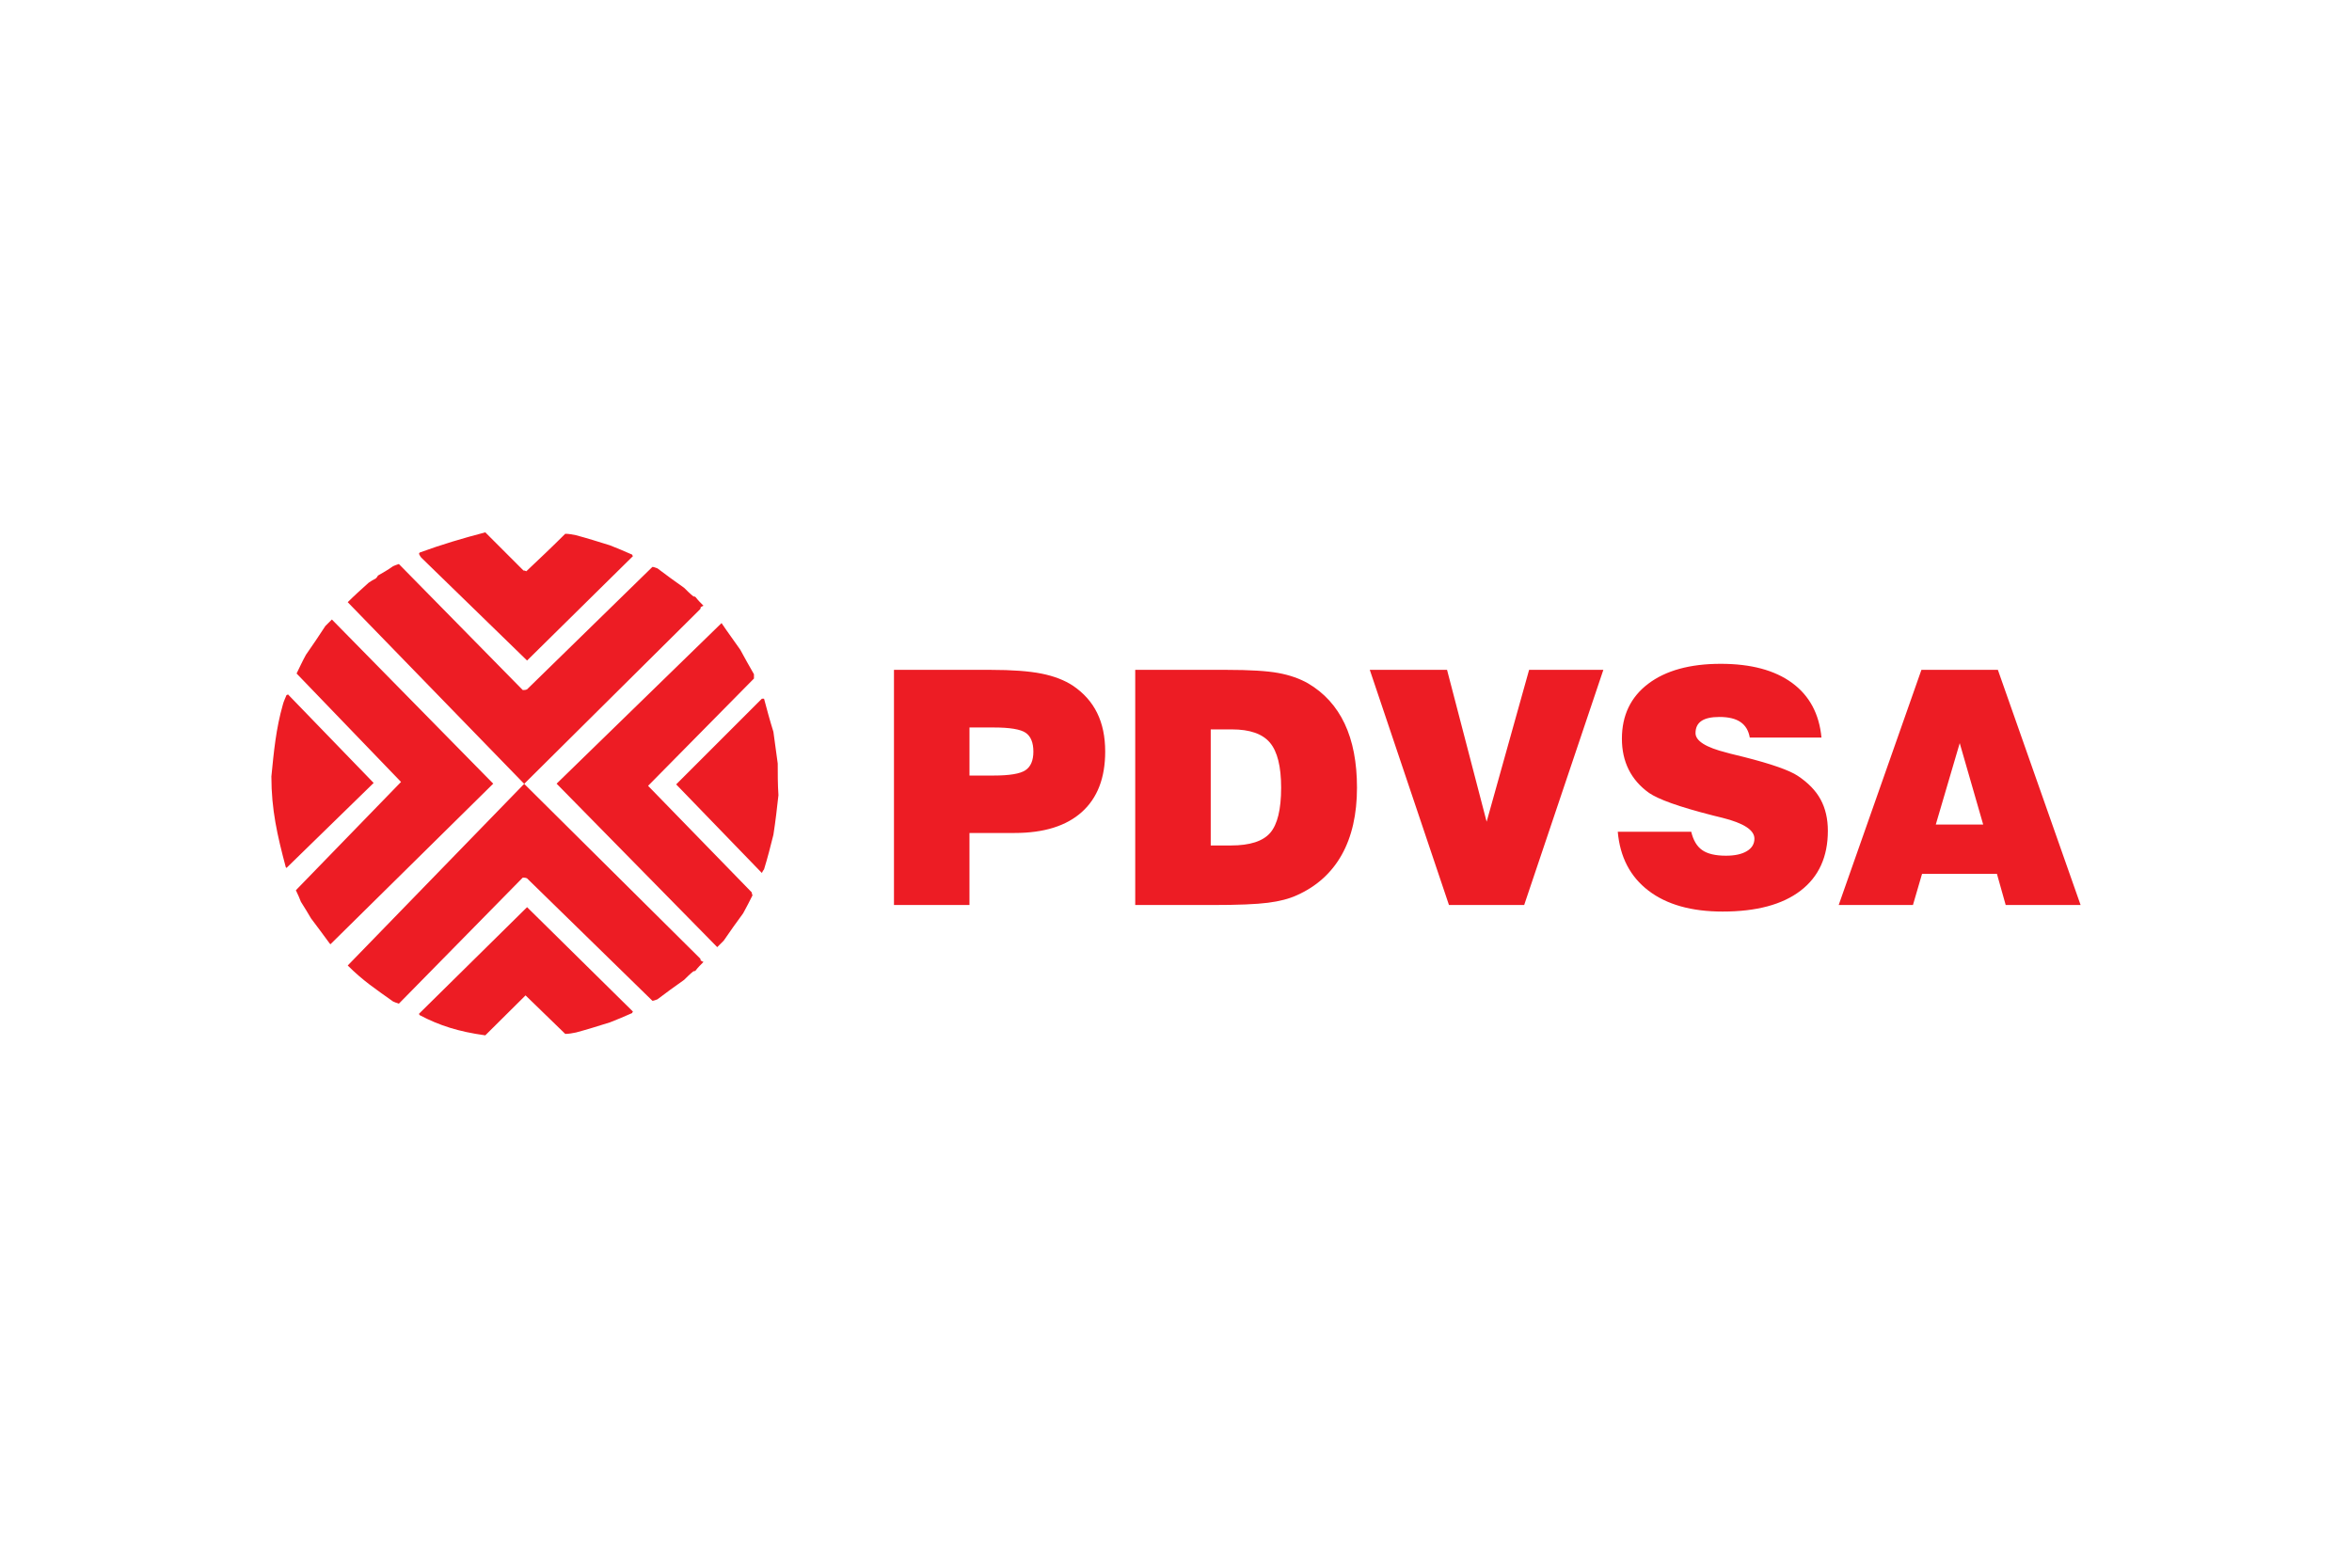 <svg xmlns="http://www.w3.org/2000/svg" height="800" width="1200" overflow="visible" viewBox="-27.304 -12.654 236.638 75.925"><path d="M44.857 41.74l-16.16-16.449L45.292 9.13c.58.87 1.232 1.74 1.884 2.682.435.797.87 1.594 1.377 2.464v.435L37.9 25.508l10.435 10.727c0 .072 0 .145.073.289-.29.58-.58 1.158-.942 1.811-.652.871-1.304 1.813-1.956 2.754-.218.218-.435.434-.653.651zM5.87 41.379c-.58-.797-1.232-1.668-1.884-2.537-.29-.508-.652-1.086-1.015-1.666-.145-.363-.29-.725-.507-1.16l10.58-10.899L2.536 14.204c.29-.58.58-1.232.942-1.884.652-.942 1.304-1.885 1.956-2.899.218-.218.436-.435.653-.652L22.32 25.291 5.942 41.451l-.072-.072zm43.407-7.174l-8.551-8.842 8.624-8.624h.217c.29 1.087.58 2.174.942 3.333.145 1.015.29 2.102.435 3.188 0 1.015 0 2.102.072 3.189-.145 1.303-.29 2.607-.507 3.984-.29 1.16-.58 2.318-.942 3.479-.072.072-.145.219-.217.363 0 .002 0 .002-.073-.07zm-47.828-.508C.594 30.49 0 27.906 0 24.566c.253-2.536.457-4.787 1.159-7.247.073-.29.217-.58.362-.942 0 0 .072 0 .145-.073l8.624 8.914-8.769 8.552-.072-.073zM15.073 2.536c-.073-.072-.145-.217-.218-.362 0 0 0-.072.073-.145C17.188 1.207 19.182.616 21.522 0l3.841 3.841c.072 0 .145 0 .29.072 1.304-1.232 2.608-2.464 3.913-3.769.363 0 .725.073 1.087.146 1.087.29 2.247.652 3.406 1.014.725.29 1.45.58 2.247.942 0 0 0 .072.073.145L25.726 12.899zm10.363 22.773L7.681 7.029c.652-.652 1.377-1.305 2.102-1.957.218-.145.435-.29.725-.435.073-.072.145-.145.218-.29.507-.29 1.014-.58 1.521-.942.145-.073.362-.145.58-.217L25.291 15.87c.145 0 .29 0 .435-.073L38.335 3.479c.145 0 .29.071.507.144.87.652 1.739 1.305 2.682 1.957.29.29.58.58.942.87.072 0 .145 0 .218.072.217.29.507.579.797.87-.073 0-.146.072-.291.145 0 .073 0 .145-.072.218zM14.855 48.443s0 .072.073.145c1.969 1.041 3.925 1.662 6.594 2.029l4.05-4.021 3.994 3.877c.363 0 .725-.072 1.087-.145 1.087-.291 2.247-.652 3.406-1.016.725-.289 1.45-.578 2.247-.941 0 0 0-.072.073-.145L25.726 37.719zm10.581-23.134L7.681 43.588c1.565 1.564 2.858 2.404 4.565 3.623.145.074.362.146.58.219L25.29 34.746c.145 0 .29 0 .435.074l12.609 12.318c.145 0 .29-.072.507-.145.87-.652 1.739-1.305 2.682-1.957.29-.289.58-.578.942-.869.072 0 .145 0 .218-.072.217-.291.507-.58.797-.869-.073 0-.146-.072-.291-.145 0-.072 0-.146-.072-.219zm44.8-.836h2.441c1.584 0 2.647-.176 3.181-.529.538-.353.807-.979.807-1.878 0-.908-.26-1.542-.773-1.895-.512-.353-1.588-.534-3.214-.534h-2.441v4.836zM62.64 37.502V13.838h9.731c2.151 0 3.861.126 5.117.378 1.256.252 2.311.659 3.155 1.214 1.092.74 1.908 1.656 2.441 2.749.538 1.092.807 2.39.807 3.886 0 2.643-.782 4.673-2.345 6.075-1.563 1.408-3.824 2.113-6.765 2.113h-4.546v7.248H62.64zm31.869-5.992h2.038c1.895 0 3.214-.424 3.945-1.268.731-.846 1.101-2.361 1.101-4.547 0-2.13-.378-3.643-1.126-4.529-.748-.891-2.025-1.336-3.823-1.336h-2.135zm-7.596 5.992V13.838h9.185c2.332 0 4.072.105 5.21.315 1.144.21 2.14.559 2.983 1.038 1.639.962 2.87 2.319 3.693 4.063.824 1.744 1.24 3.895 1.24 6.441 0 2.678-.514 4.934-1.534 6.756-1.025 1.824-2.534 3.186-4.525 4.072-.769.354-1.739.605-2.898.752-1.16.15-3.025.227-5.58.227zm23.6-23.664h7.773l3.983 15.281 4.273-15.281h7.47l-7.966 23.664h-7.567zm24.95 16.291h7.391c.202.857.571 1.479 1.104 1.848.534.375 1.332.563 2.392.563.891 0 1.592-.154 2.096-.457.509-.303.765-.727.765-1.26 0-.857-1.066-1.555-3.197-2.09-.428-.104-.756-.189-.979-.242-1.744-.445-3.135-.857-4.168-1.227-1.034-.371-1.786-.719-2.257-1.039-.907-.651-1.592-1.437-2.046-2.344-.454-.907-.685-1.95-.685-3.113 0-2.345.882-4.193 2.646-5.53 1.766-1.336 4.202-2.008 7.294-2.008 3.043 0 5.438.643 7.181 1.92 1.744 1.277 2.731 3.113 2.958 5.5h-7.214c-.117-.694-.429-1.215-.924-1.555-.496-.345-1.211-.517-2.127-.517-.814 0-1.42.134-1.814.403-.396.27-.593.677-.593 1.223 0 .782 1.038 1.437 3.113 1.958.181.051.323.092.416.114.299.071.757.185 1.365.336 2.753.698 4.555 1.332 5.399 1.895 1.047.697 1.815 1.491 2.294 2.378.483.891.728 1.941.728 3.15 0 2.613-.916 4.623-2.74 6.021-1.823 1.404-4.445 2.105-7.849 2.105-3.134 0-5.626-.701-7.457-2.102-1.836-1.401-2.869-3.381-3.092-5.93zm31.995-.723h4.77l-2.361-8.194zm-9.768 8.096l8.323-23.664h7.693l8.323 23.664h-7.537l-.882-3.135h-7.534l-.916 3.135z" fill="#ED1C24" clip-rule="evenodd" fill-rule="evenodd"/></svg>
